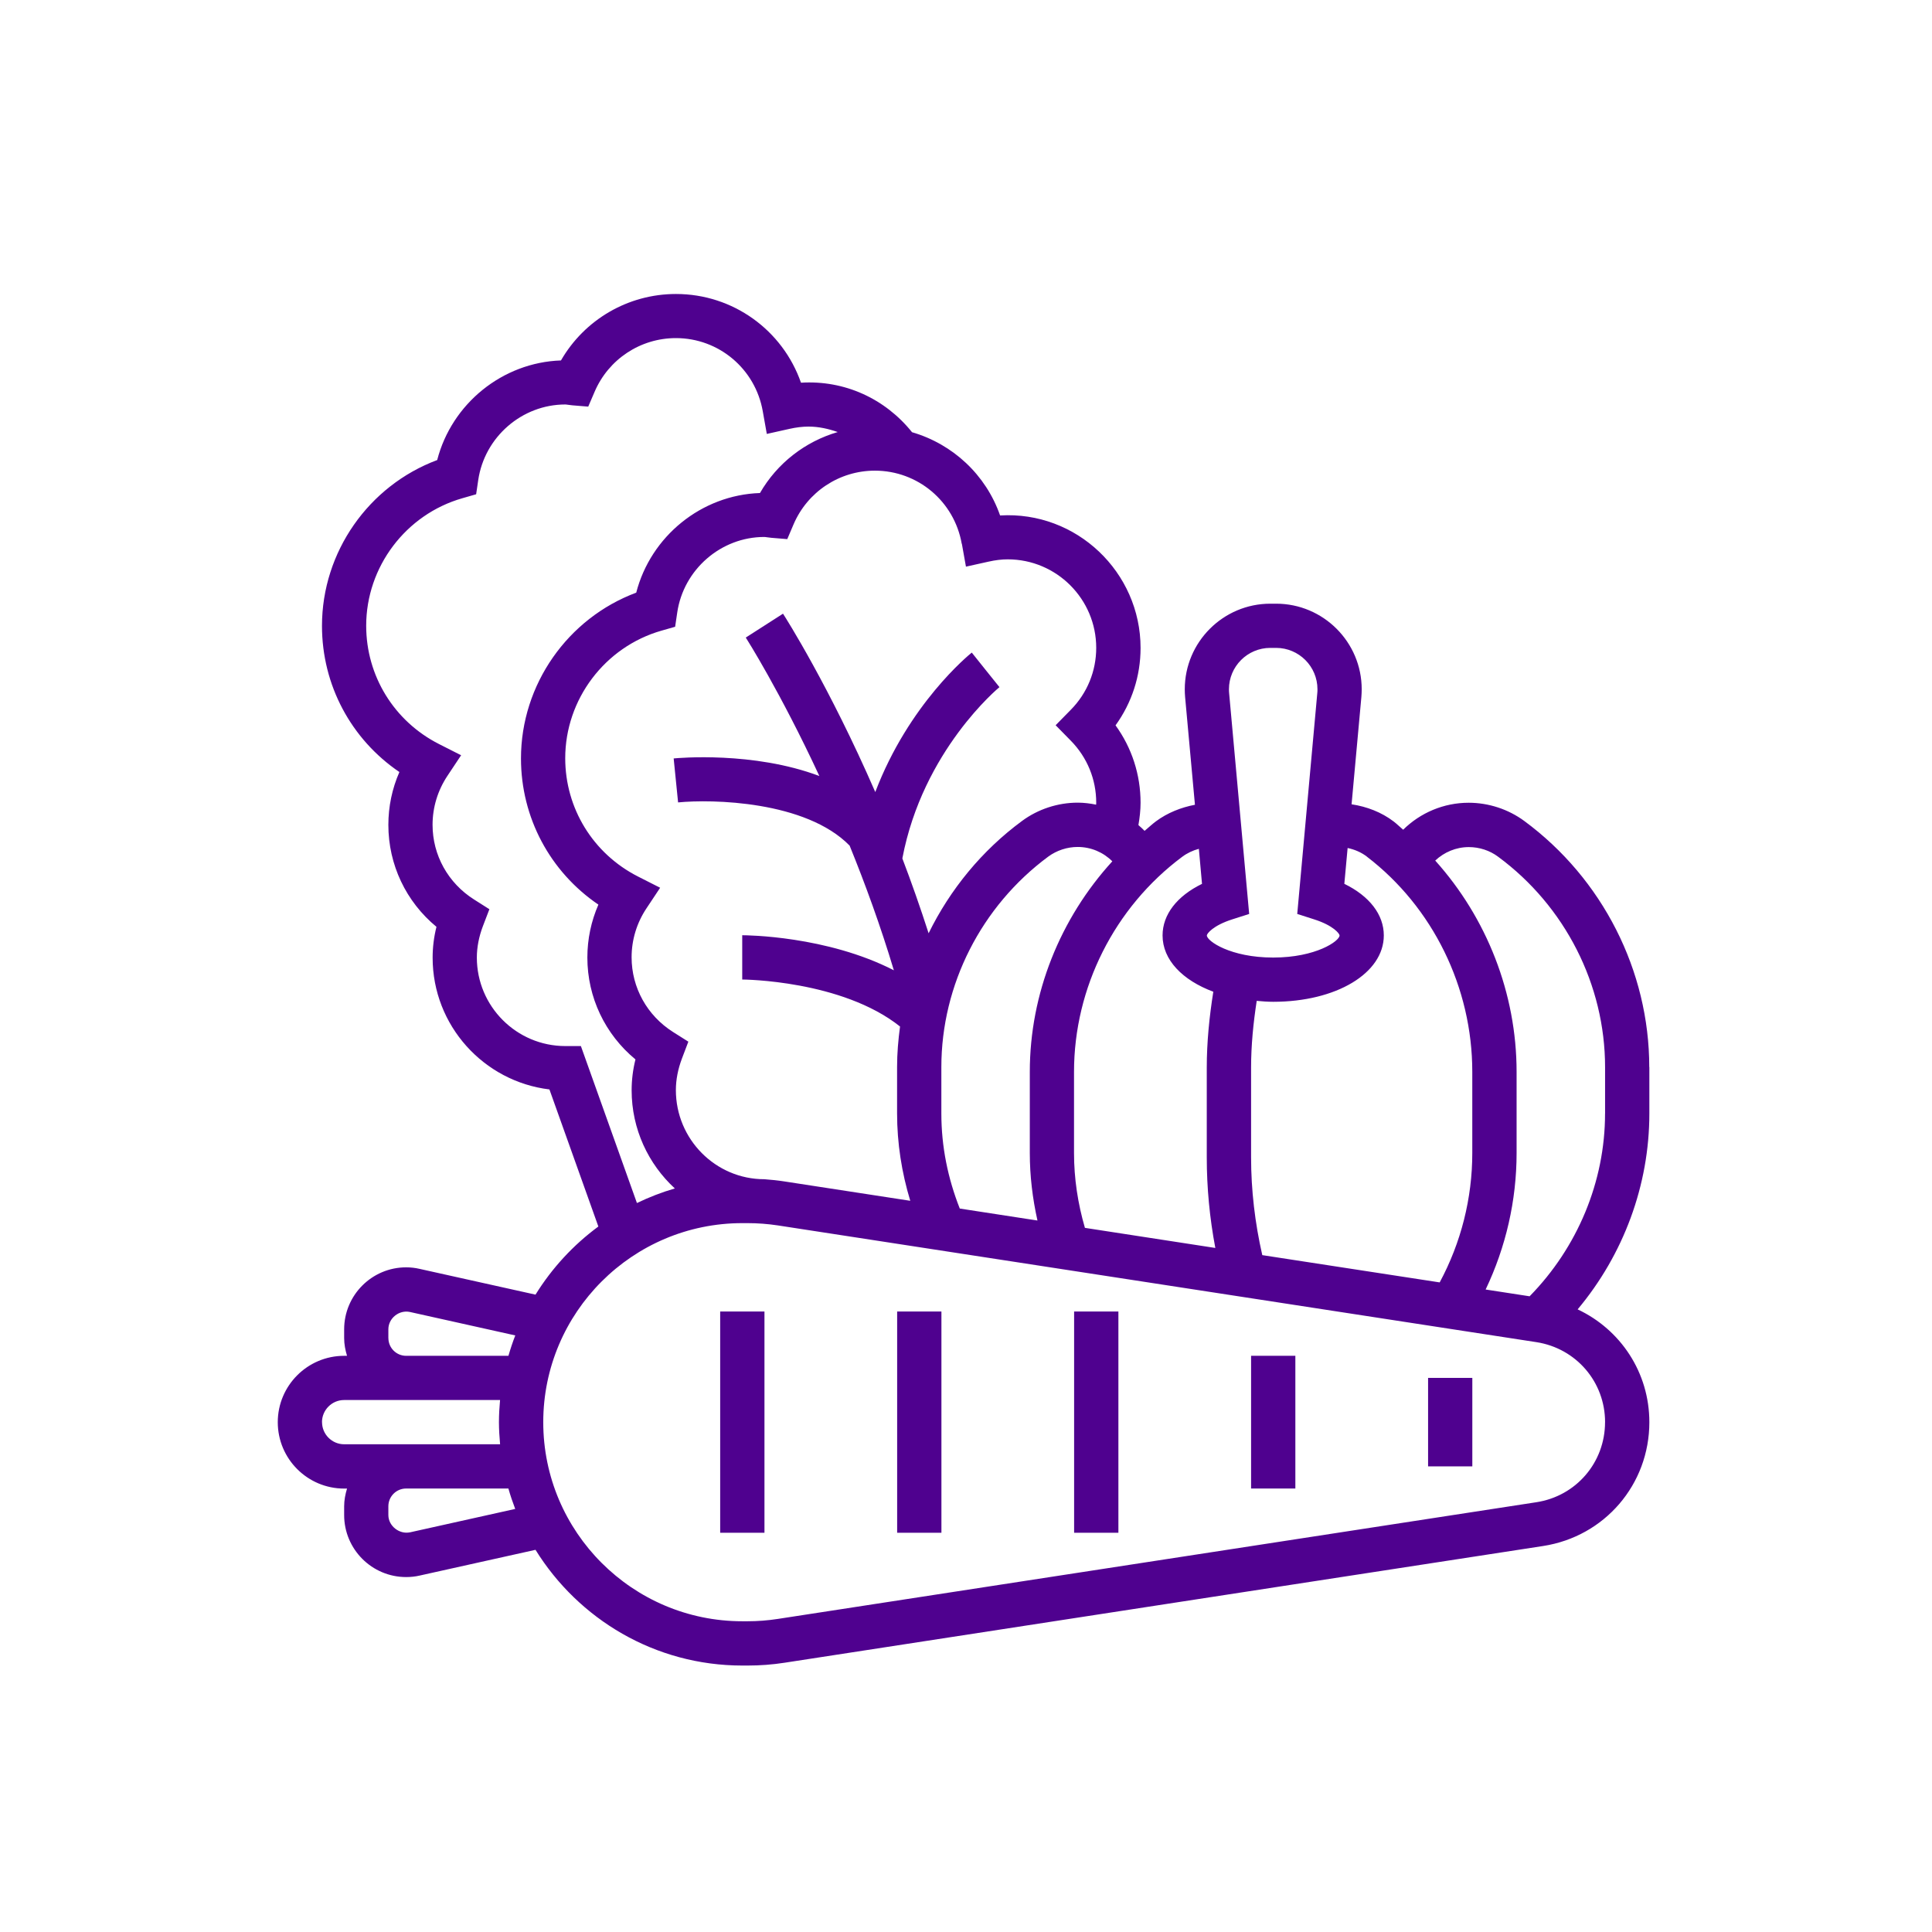 <svg version="1.0" preserveAspectRatio="xMidYMid meet" height="300" viewBox="0 0 224.88 225" zoomAndPan="magnify" width="300" xmlns:xlink="http://www.w3.org/1999/xlink" xmlns="http://www.w3.org/2000/svg">
  <defs>
    <clipPath id="7482c3cdd8">
      <path clip-rule="nonzero" d="M 0 0.059 L 224.762 0.059 L 224.762 224.938 L 0 224.938 Z M 0 0.059"></path>
    </clipPath>
  </defs>
  <g clip-path="url(#7482c3cdd8)"></g>
  <path fill-rule="nonzero" fill-opacity="1" d="M 192.012 124.27 C 192.012 113.055 186.574 102.336 177.465 95.617 C 175.609 94.246 173.309 93.488 170.98 93.488 C 168.078 93.488 165.355 94.652 163.352 96.629 C 162.977 96.316 162.641 95.973 162.254 95.676 C 160.824 94.582 159.105 93.934 157.344 93.668 L 158.484 81.176 C 158.508 80.875 158.523 80.578 158.523 80.273 C 158.523 74.773 154.047 70.305 148.555 70.305 L 147.887 70.305 C 142.387 70.305 137.918 74.781 137.918 80.273 C 137.918 80.57 137.93 80.875 137.957 81.176 L 139.102 93.723 C 137.469 94.035 135.891 94.664 134.555 95.656 C 134.09 96 133.684 96.398 133.238 96.762 C 133.012 96.527 132.77 96.305 132.52 96.09 C 132.668 95.23 132.77 94.359 132.77 93.488 C 132.77 90.215 131.75 87.086 129.855 84.473 C 131.746 81.859 132.77 78.734 132.77 75.461 C 132.77 66.637 125.305 59.492 116.41 60.031 C 114.758 55.289 110.898 51.715 106.156 50.336 C 103.016 46.422 98.289 44.254 93.223 44.57 C 91.086 38.453 85.312 34.238 78.664 34.238 C 73.09 34.238 68.008 37.223 65.27 41.977 C 58.449 42.207 52.547 47.02 50.855 53.578 C 42.879 56.555 37.438 64.277 37.438 72.887 C 37.438 79.789 40.832 86.094 46.453 89.91 C 45.605 91.844 45.168 93.934 45.168 96.07 C 45.168 100.703 47.227 105.016 50.77 107.938 C 50.469 109.133 50.324 110.336 50.324 111.531 C 50.324 119.426 56.273 125.953 63.926 126.875 L 69.625 142.84 C 66.707 144.988 64.219 147.684 62.305 150.773 L 48.809 147.773 C 48.297 147.652 47.766 147.594 47.238 147.594 C 43.262 147.594 40.02 150.828 40.02 154.816 L 40.02 155.832 C 40.02 156.551 40.156 157.238 40.355 157.898 L 40.02 157.898 C 35.758 157.898 32.289 161.363 32.289 165.629 C 32.289 169.895 35.754 173.359 40.02 173.359 L 40.355 173.359 C 40.156 174.02 40.02 174.707 40.02 175.426 L 40.02 176.441 C 40.02 180.422 43.254 183.664 47.238 183.664 C 47.766 183.664 48.301 183.609 48.805 183.492 L 62.305 180.492 C 67.309 188.566 76.215 193.969 86.395 193.969 L 86.996 193.969 C 88.43 193.969 89.879 193.863 91.309 193.641 L 179.652 180.047 C 186.816 178.941 192.023 172.883 192.023 165.629 C 192.023 159.832 188.668 154.84 183.672 152.488 C 189.012 146.113 192.023 138.02 192.023 129.691 L 192.023 124.277 Z M 159.121 99.762 C 166.812 105.645 171.402 115.008 171.402 124.824 L 171.402 134.281 C 171.402 139.566 170.086 144.734 167.605 149.348 L 146.945 146.172 C 146.094 142.434 145.641 138.613 145.641 134.777 L 145.641 124.32 C 145.641 121.727 145.902 119.125 146.297 116.559 C 146.926 116.617 147.555 116.668 148.215 116.668 C 155.559 116.668 161.098 113.344 161.098 108.938 C 161.098 106.5 159.41 104.348 156.5 102.93 L 156.883 98.758 C 157.684 98.926 158.457 99.25 159.125 99.758 Z M 147.879 75.453 L 148.555 75.453 C 151.211 75.453 153.371 77.613 153.371 80.273 C 153.371 80.418 153.371 80.562 153.352 80.711 L 151.016 106.438 L 152.977 107.066 C 155.234 107.785 155.945 108.738 155.945 108.941 C 155.945 109.586 153.207 111.516 148.215 111.516 C 143.227 111.516 140.488 109.586 140.488 108.941 C 140.488 108.738 141.199 107.785 143.457 107.066 L 145.418 106.438 L 143.082 80.711 C 143.066 80.562 143.062 80.418 143.062 80.273 C 143.062 77.613 145.223 75.453 147.879 75.453 Z M 139.559 98.855 L 139.926 102.934 C 137.016 104.352 135.332 106.508 135.332 108.941 C 135.332 111.785 137.645 114.156 141.242 115.496 C 140.777 118.422 140.48 121.371 140.48 124.328 L 140.48 134.785 C 140.48 138.324 140.816 141.859 141.477 145.336 L 126.289 142.996 C 125.465 140.168 125.02 137.246 125.02 134.281 L 125.02 124.824 C 125.02 115.027 129.73 105.664 137.621 99.781 C 138.191 99.355 138.859 99.039 139.551 98.855 Z M 111.719 140.754 C 110.32 137.215 109.57 133.508 109.57 129.688 L 109.57 124.27 C 109.57 114.684 114.23 105.523 122.023 99.758 C 123.004 99.039 124.219 98.637 125.445 98.637 C 127.004 98.637 128.434 99.262 129.48 100.309 C 123.406 106.965 119.871 115.715 119.871 124.824 L 119.871 134.281 C 119.871 136.941 120.188 139.566 120.762 142.141 L 111.707 140.746 Z M 111.961 63.344 L 112.434 65.992 L 115.059 65.41 C 115.859 65.23 116.59 65.141 117.301 65.141 C 122.984 65.141 127.605 69.762 127.605 75.445 C 127.605 78.156 126.559 80.719 124.652 82.656 L 122.879 84.461 L 124.652 86.266 C 126.559 88.211 127.605 90.77 127.605 93.477 C 127.605 93.551 127.594 93.629 127.594 93.711 C 126.895 93.57 126.184 93.477 125.453 93.477 C 123.133 93.477 120.832 94.23 118.969 95.605 C 114.277 99.062 110.59 103.59 108.086 108.688 C 107.105 105.648 106.082 102.738 105.027 99.973 C 107.41 87.387 116.246 80.102 116.336 80.023 L 114.723 78.016 L 113.113 76 C 112.758 76.285 105.781 81.977 101.875 92.242 C 96.516 79.934 91.453 71.969 91.129 71.469 L 86.793 74.25 C 86.863 74.359 90.793 80.539 95.363 90.375 C 87.66 87.477 78.898 88.277 78.395 88.328 L 78.91 93.449 C 82.789 93.062 93.762 93.246 98.887 98.48 C 100.691 102.918 102.473 107.785 104.039 113 C 96.207 108.98 86.863 108.918 86.379 108.918 L 86.379 114.074 C 86.5 114.074 97.969 114.148 104.758 119.547 C 104.551 121.098 104.414 122.66 104.414 124.246 L 104.414 129.66 C 104.414 133.137 104.949 136.547 105.949 139.844 L 91.293 137.59 C 90.52 137.469 89.742 137.391 88.957 137.332 C 83.273 137.332 78.652 132.676 78.652 126.953 C 78.652 125.75 78.891 124.52 79.355 123.285 L 80.105 121.312 L 78.32 120.184 C 75.301 118.27 73.496 115.02 73.496 111.484 C 73.496 109.457 74.094 107.492 75.219 105.797 L 76.82 103.387 L 74.238 102.078 C 69.012 99.418 65.766 94.145 65.766 88.301 C 65.766 81.449 70.375 75.34 76.965 73.449 L 78.566 72.992 L 78.809 71.348 C 79.539 66.324 83.906 62.535 88.949 62.535 C 89.043 62.535 89.141 62.555 89.23 62.566 C 89.406 62.594 89.59 62.617 89.777 62.633 L 91.625 62.785 L 92.352 61.078 C 93.977 57.273 97.695 54.812 101.828 54.812 C 106.82 54.812 111.07 58.383 111.941 63.316 Z M 67.594 121.824 L 65.777 121.824 C 60.094 121.824 55.473 117.199 55.473 111.516 C 55.473 110.316 55.715 109.082 56.18 107.855 L 56.934 105.887 L 55.148 104.754 C 52.121 102.84 50.316 99.59 50.316 96.059 C 50.316 94.027 50.914 92.066 52.039 90.367 L 53.641 87.957 L 51.059 86.648 C 45.836 83.992 42.586 78.715 42.586 72.871 C 42.586 66.02 47.195 59.91 53.789 58.023 L 55.391 57.562 L 55.633 55.918 C 56.367 50.895 60.73 47.105 65.777 47.105 C 65.871 47.105 65.969 47.125 66.062 47.137 C 66.242 47.164 66.414 47.184 66.59 47.203 L 68.445 47.355 L 69.18 45.645 C 70.801 41.836 74.52 39.375 78.656 39.375 C 83.648 39.375 87.898 42.949 88.77 47.883 L 89.242 50.535 L 91.867 49.949 C 92.668 49.77 93.398 49.68 94.109 49.68 C 95.293 49.68 96.426 49.941 97.5 50.316 C 93.711 51.422 90.449 53.941 88.445 57.418 C 81.625 57.648 75.727 62.461 74.035 69.02 C 66.059 71.996 60.613 79.719 60.613 88.328 C 60.613 95.23 64.012 101.535 69.629 105.352 C 68.785 107.285 68.344 109.375 68.344 111.512 C 68.344 116.145 70.406 120.457 73.945 123.379 C 73.648 124.574 73.5 125.777 73.5 126.973 C 73.5 131.496 75.445 135.566 78.531 138.406 C 76.996 138.852 75.527 139.426 74.117 140.105 L 67.59 121.824 Z M 45.168 155.828 L 45.168 154.809 C 45.168 153.52 46.418 152.52 47.684 152.793 L 59.949 155.523 C 59.648 156.297 59.383 157.094 59.152 157.898 L 47.238 157.898 C 46.102 157.898 45.172 156.973 45.172 155.832 Z M 37.438 165.625 C 37.438 164.207 38.594 163.047 40.012 163.047 L 58.176 163.047 C 58.098 163.898 58.047 164.754 58.047 165.625 C 58.047 166.492 58.105 167.352 58.18 168.199 L 40.02 168.199 C 38.602 168.199 37.445 167.039 37.445 165.625 Z M 47.68 178.453 C 46.457 178.711 45.168 177.727 45.168 176.438 L 45.168 175.418 C 45.168 174.281 46.094 173.352 47.234 173.352 L 59.148 173.352 C 59.375 174.16 59.648 174.957 59.941 175.73 L 47.68 178.457 Z M 186.863 165.625 C 186.863 170.316 183.5 174.238 178.863 174.949 L 90.527 188.539 C 89.355 188.719 88.168 188.812 86.996 188.812 L 86.395 188.812 C 73.609 188.812 63.207 178.414 63.207 165.629 C 63.207 152.844 73.609 142.445 86.395 142.445 L 86.996 142.445 C 88.168 142.445 89.355 142.535 90.527 142.711 L 178.863 156.305 C 183.5 157.023 186.867 160.938 186.867 165.629 Z M 186.863 129.688 C 186.863 137.613 183.652 145.281 178.078 150.965 L 172.957 150.176 C 175.312 145.234 176.562 139.812 176.562 134.289 L 176.562 124.828 C 176.562 115.676 173.074 106.883 167.086 100.223 C 168.129 99.242 169.508 98.652 170.996 98.652 C 172.223 98.652 173.438 99.043 174.414 99.777 C 182.215 105.527 186.867 114.695 186.867 124.281 L 186.867 129.699 Z M 186.863 129.688" fill="#4f018f"></path>
  <path d="M 83.812 152.738 L 88.969 152.738 L 88.969 178.504 L 83.812 178.504 Z" fill="#4f018f"></path>
  <path d="M 104.422 152.738 L 109.578 152.738 L 109.578 178.504 L 104.422 178.504 Z" fill="#4f018f"></path>
  <path d="M 125.031 152.738 L 130.188 152.738 L 130.188 178.504 L 125.031 178.504 Z" fill="#4f018f"></path>
  <path d="M 145.641 157.895 L 150.797 157.895 L 150.797 173.352 L 145.641 173.352 Z" fill="#4f018f"></path>
  <path d="M 166.254 160.469 L 171.406 160.469 L 171.406 170.773 L 166.254 170.773 Z" fill="#4f018f"></path>
</svg>

